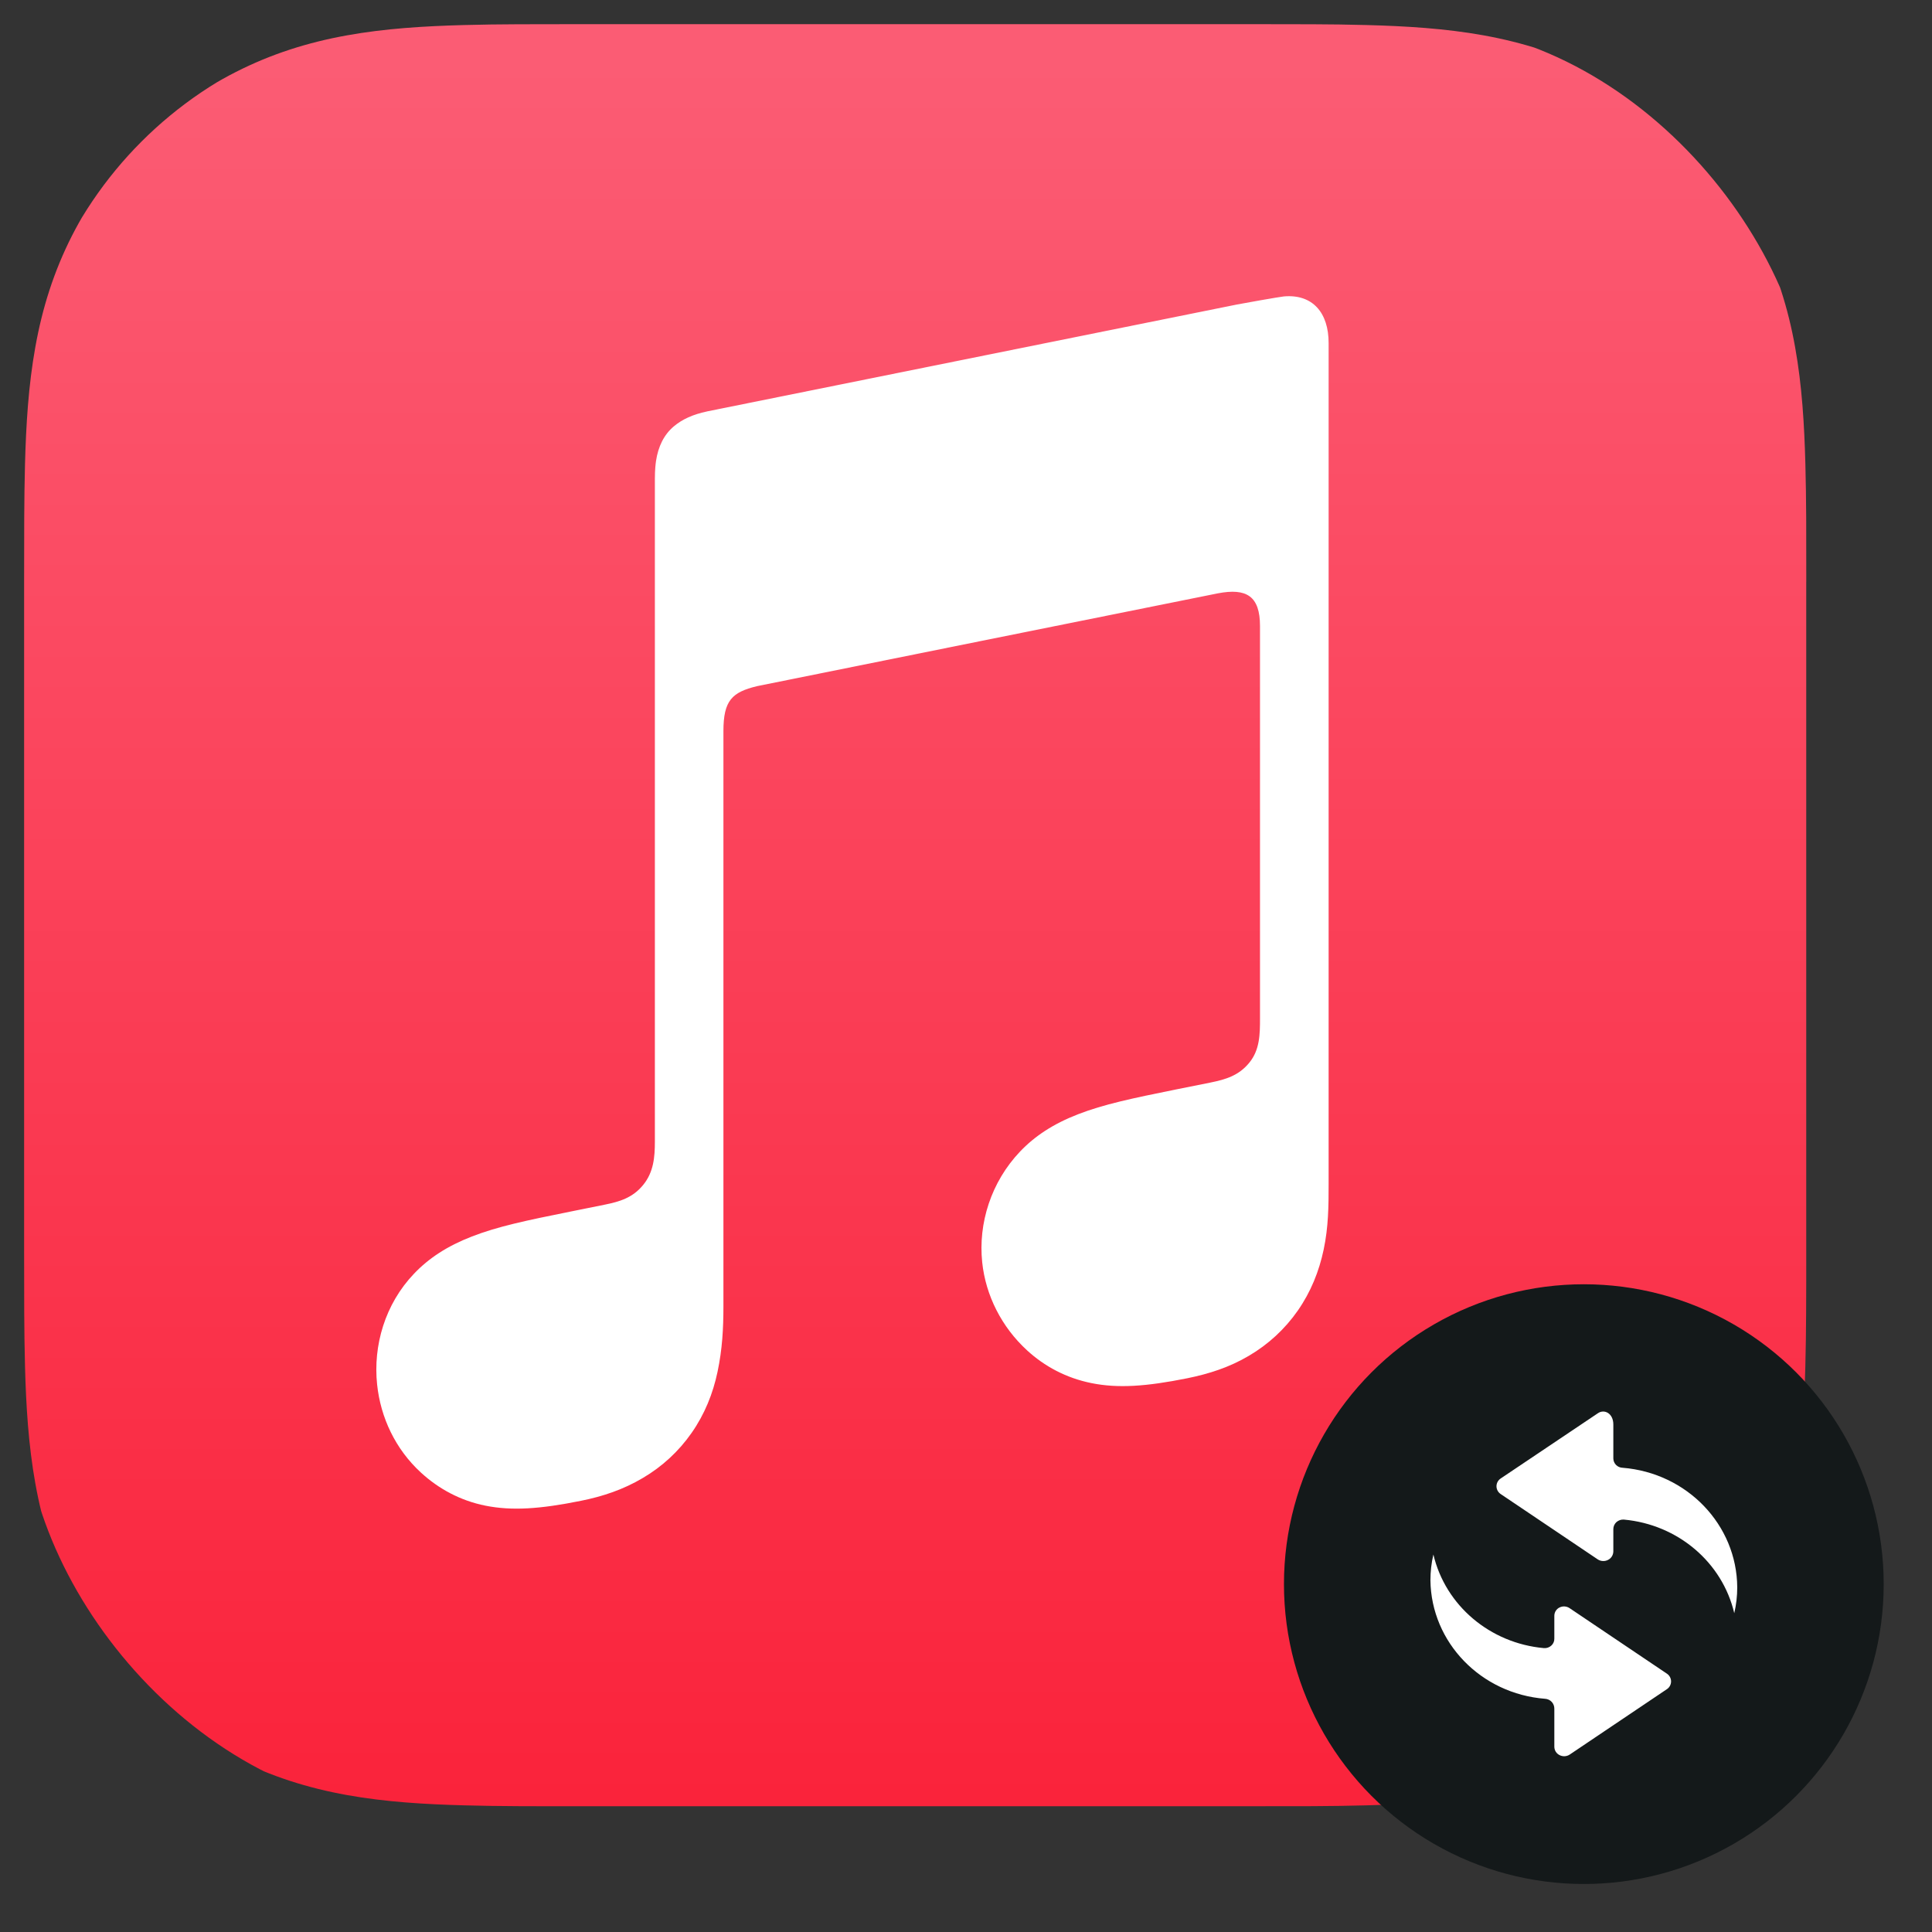 <svg width="52" height="52" viewBox="0 0 52 52" fill="none" xmlns="http://www.w3.org/2000/svg">
<rect x="0" y="0" width="52" height="52" fill="#333333" stroke="none"/>
<g clip-path="url(#clip0_315_2085)">
<path fill-rule="evenodd" clip-rule="evenodd" d="M48.616 15.654C48.616 15.081 48.616 14.508 48.614 13.935C48.611 13.453 48.605 12.971 48.592 12.488C48.564 11.437 48.502 10.378 48.315 9.339C48.126 8.283 47.815 7.301 47.328 6.342C46.848 5.4 46.222 4.539 45.474 3.792C44.727 3.044 43.865 2.418 42.923 1.938C41.965 1.451 40.983 1.142 39.929 0.951C38.89 0.764 37.829 0.702 36.778 0.674C36.295 0.661 35.813 0.655 35.331 0.653C34.758 0.65 34.185 0.65 33.612 0.65H15.654C15.081 0.65 14.508 0.65 13.935 0.653C13.453 0.655 12.97 0.661 12.488 0.674C11.437 0.703 10.376 0.764 9.337 0.952C8.281 1.142 7.301 1.452 6.343 1.94C5.401 2.419 4.539 3.046 3.791 3.793C3.044 4.541 2.418 5.401 1.938 6.343C1.45 7.303 1.14 8.285 0.951 9.34C0.764 10.379 0.701 11.44 0.673 12.49C0.66 12.972 0.655 13.454 0.652 13.937C0.649 14.508 0.649 15.081 0.649 15.654V33.611C0.649 34.184 0.649 34.757 0.652 35.33C0.655 35.812 0.66 36.294 0.673 36.777C0.701 37.828 0.764 38.887 0.951 39.927C1.14 40.982 1.45 41.964 1.938 42.923C2.418 43.865 3.044 44.726 3.791 45.474C4.539 46.221 5.401 46.847 6.343 47.327C7.301 47.815 8.283 48.124 9.337 48.314C10.376 48.501 11.437 48.563 12.488 48.591C12.97 48.605 13.453 48.61 13.935 48.613C14.508 48.617 15.081 48.615 15.654 48.615H33.611C34.184 48.615 34.756 48.615 35.329 48.613C35.812 48.61 36.294 48.605 36.776 48.591C37.828 48.563 38.888 48.501 39.928 48.314C40.983 48.125 41.964 47.815 42.922 47.327C43.864 46.847 44.725 46.221 45.473 45.474C46.221 44.726 46.847 43.865 47.326 42.923C47.814 41.964 48.124 40.982 48.314 39.927C48.5 38.887 48.563 37.827 48.591 36.777C48.604 36.294 48.609 35.812 48.612 35.33C48.616 34.757 48.615 34.184 48.615 33.611V15.654H48.616Z" fill="url(#paint0_linear_315_2085)"/>
<path fill-rule="evenodd" clip-rule="evenodd" d="M34.558 7.978C34.442 7.989 33.412 8.171 33.288 8.197L19.032 11.073L19.026 11.075C18.654 11.153 18.363 11.285 18.138 11.474C17.866 11.702 17.715 12.025 17.658 12.4C17.646 12.48 17.626 12.643 17.626 12.883C17.626 12.883 17.626 27.449 17.626 30.726C17.626 31.143 17.593 31.549 17.31 31.894C17.028 32.239 16.679 32.343 16.27 32.425C15.959 32.488 15.649 32.55 15.338 32.613C14.16 32.85 13.394 33.011 12.7 33.281C12.037 33.538 11.54 33.865 11.144 34.281C10.359 35.103 10.04 36.219 10.15 37.263C10.243 38.155 10.644 39.007 11.333 39.638C11.798 40.064 12.379 40.388 13.064 40.525C13.774 40.667 14.531 40.618 15.637 40.394C16.226 40.276 16.777 40.091 17.302 39.78C17.822 39.474 18.267 39.065 18.615 38.566C18.964 38.067 19.189 37.511 19.313 36.921C19.441 36.312 19.471 35.762 19.471 35.154V19.678C19.471 18.849 19.706 18.631 20.375 18.468C20.375 18.468 32.225 16.078 32.778 15.97C33.55 15.822 33.913 16.042 33.913 16.851V27.415C33.913 27.834 33.909 28.257 33.624 28.604C33.342 28.949 32.993 29.053 32.584 29.136C32.273 29.198 31.963 29.261 31.652 29.323C30.474 29.561 29.708 29.722 29.014 29.991C28.351 30.248 27.854 30.576 27.458 30.991C26.673 31.814 26.326 32.929 26.436 33.974C26.529 34.865 26.958 35.718 27.647 36.348C28.112 36.774 28.693 37.089 29.378 37.227C30.088 37.37 30.845 37.319 31.951 37.097C32.54 36.978 33.091 36.801 33.616 36.49C34.136 36.184 34.581 35.775 34.929 35.277C35.278 34.777 35.503 34.221 35.627 33.631C35.755 33.022 35.76 32.472 35.76 31.864V9.239C35.763 8.418 35.33 7.912 34.558 7.978Z" fill="white"/>
</g>
<circle cx="42.629" cy="42.637" r="8.071" fill="#14191A"/>
<g clip-path="url(#clip1_315_2085)">
<path d="M43.423 39.255V38.34C43.423 38.039 43.18 37.916 43.005 38.039L40.395 39.791C40.359 39.814 40.33 39.845 40.309 39.882C40.289 39.919 40.278 39.961 40.278 40.003C40.278 40.088 40.322 40.168 40.395 40.215L43.005 41.972C43.087 42.025 43.193 42.03 43.28 41.985C43.322 41.964 43.358 41.932 43.383 41.892C43.408 41.852 43.422 41.806 43.423 41.758V41.155C43.423 41.084 43.454 41.016 43.507 40.967C43.535 40.943 43.567 40.925 43.601 40.913C43.636 40.901 43.672 40.897 43.709 40.9C45.159 41.033 46.356 42.048 46.678 43.419C46.731 43.191 46.758 42.958 46.758 42.724C46.748 41.041 45.409 39.645 43.672 39.505C43.606 39.503 43.543 39.476 43.497 39.43C43.45 39.383 43.424 39.32 43.423 39.255ZM41.835 45.994V47.016C41.836 47.062 41.849 47.108 41.874 47.148C41.899 47.187 41.935 47.219 41.977 47.24C42.019 47.261 42.067 47.271 42.114 47.269C42.162 47.266 42.208 47.251 42.248 47.225L44.868 45.462C44.902 45.439 44.929 45.408 44.948 45.372C44.967 45.336 44.977 45.296 44.977 45.255C44.977 45.215 44.967 45.175 44.948 45.139C44.929 45.103 44.902 45.072 44.868 45.049L42.248 43.285C42.209 43.258 42.163 43.242 42.115 43.238C42.067 43.234 42.019 43.244 41.976 43.265C41.933 43.285 41.898 43.318 41.873 43.357C41.848 43.397 41.835 43.443 41.835 43.49V44.103C41.836 44.139 41.829 44.174 41.815 44.206C41.801 44.239 41.78 44.268 41.754 44.291C41.727 44.316 41.695 44.334 41.661 44.346C41.627 44.357 41.59 44.362 41.554 44.359C40.103 44.228 38.903 43.212 38.58 41.84C38.526 42.068 38.5 42.301 38.5 42.535C38.522 44.207 39.859 45.589 41.586 45.723C41.655 45.727 41.719 45.757 41.766 45.808C41.812 45.858 41.837 45.925 41.835 45.994Z" fill="white"/>
</g>
<defs>
<linearGradient id="paint0_linear_315_2085" x1="24.633" y1="48.431" x2="24.633" y2="1.684" gradientUnits="userSpaceOnUse">
<stop stop-color="#FA233B"/>
<stop offset="1" stop-color="#FB5C74"/>
</linearGradient>
<clipPath id="clip0_315_2085">
<rect x="0.649" y="0.65" width="48.1" height="48.1" rx="10.789" fill="white"/>
</clipPath>
<clipPath id="clip1_315_2085">
<rect width="9.29" height="9.29" fill="white" transform="translate(37.984 37.992)"/>
</clipPath>
</defs>
</svg>
